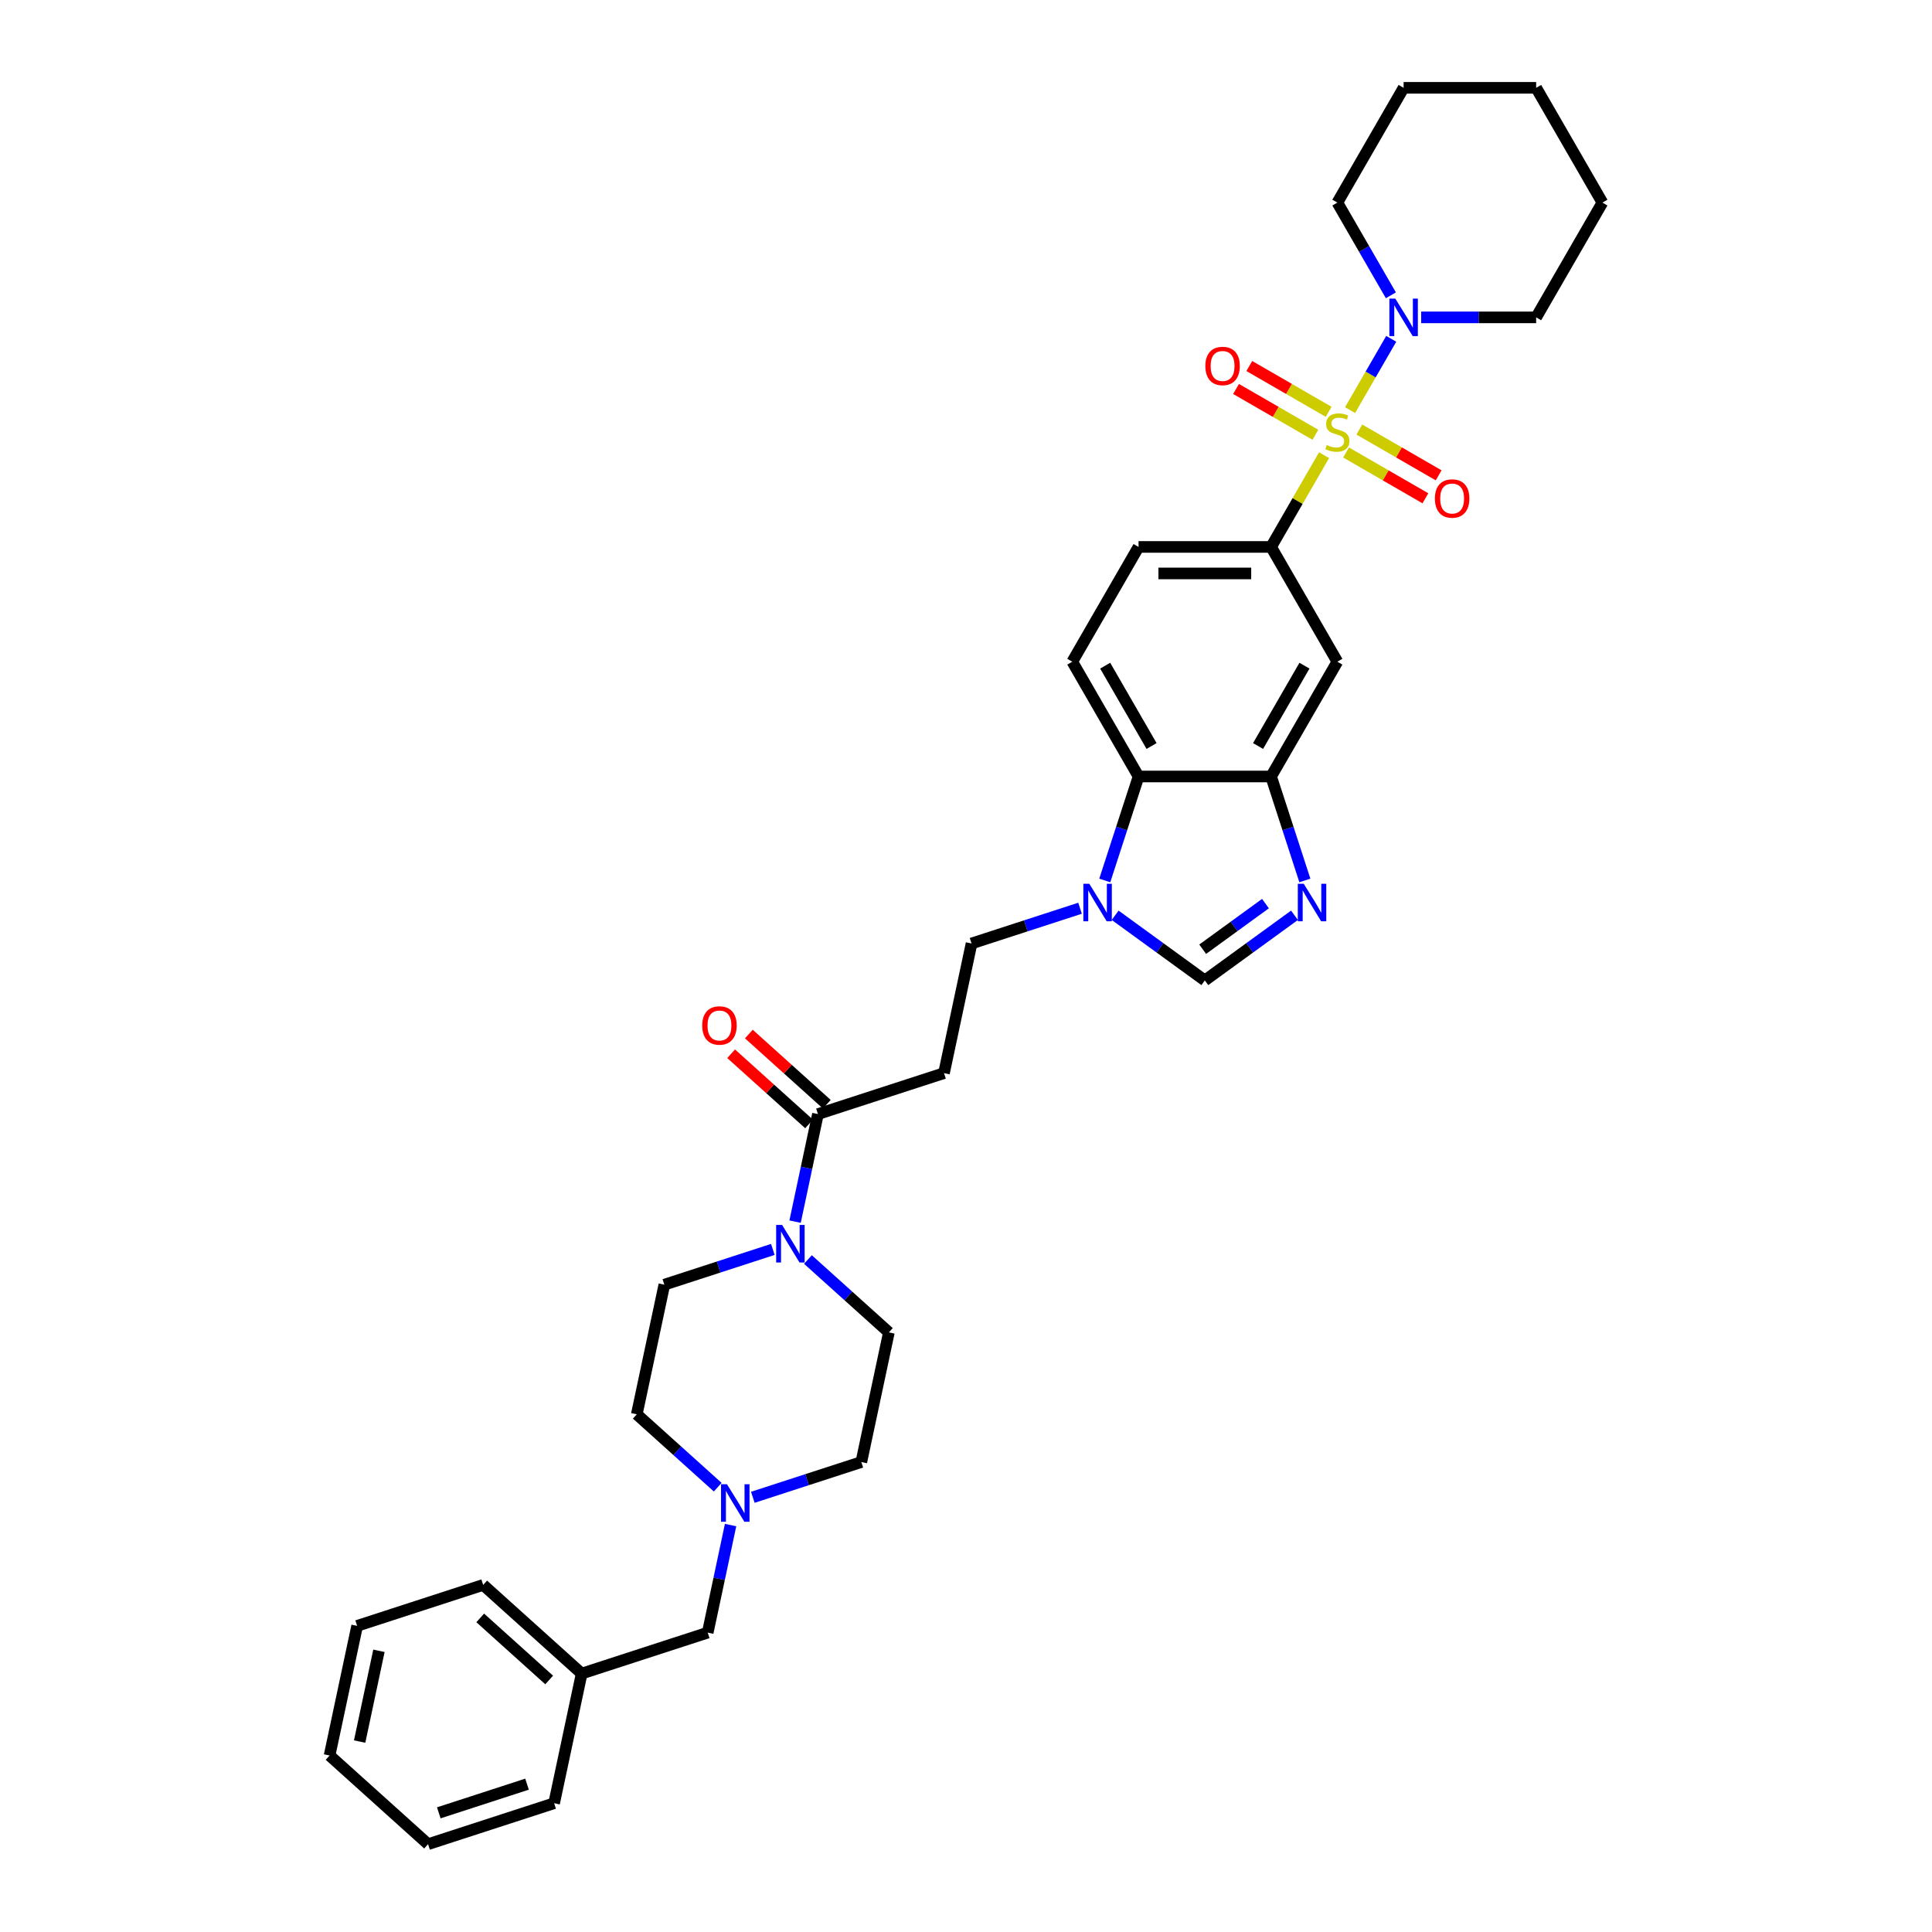 <?xml version='1.0' encoding='iso-8859-1'?>
<svg version='1.1' baseProfile='full'
              xmlns='http://www.w3.org/2000/svg'
                      xmlns:rdkit='http://www.rdkit.org/xml'
                      xmlns:xlink='http://www.w3.org/1999/xlink'
                  xml:space='preserve'
width='1000px' height='1000px' viewBox='0 0 1000 1000'>
<!-- END OF HEADER -->
<rect style='opacity:1.0;fill:#FFFFFF;stroke:none' width='1000' height='1000' x='0' y='0'> </rect>
<path class='bond-1' d='M 685.327,235.604 L 671.619,259.347' style='fill:none;fill-rule:evenodd;stroke:#CCCC00;stroke-width:6px;stroke-linecap:butt;stroke-linejoin:miter;stroke-opacity:1' />
<path class='bond-1' d='M 671.619,259.347 L 657.911,283.09' style='fill:none;fill-rule:evenodd;stroke:#000000;stroke-width:6px;stroke-linecap:butt;stroke-linejoin:miter;stroke-opacity:1' />
<path class='bond-2' d='M 698.793,212.28 L 709.448,193.826' style='fill:none;fill-rule:evenodd;stroke:#CCCC00;stroke-width:6px;stroke-linecap:butt;stroke-linejoin:miter;stroke-opacity:1' />
<path class='bond-2' d='M 709.448,193.826 L 720.102,175.372' style='fill:none;fill-rule:evenodd;stroke:#0000FF;stroke-width:6px;stroke-linecap:butt;stroke-linejoin:miter;stroke-opacity:1' />
<path class='bond-12' d='M 696.725,234.208 L 717.255,246.062' style='fill:none;fill-rule:evenodd;stroke:#CCCC00;stroke-width:6px;stroke-linecap:butt;stroke-linejoin:miter;stroke-opacity:1' />
<path class='bond-12' d='M 717.255,246.062 L 737.786,257.915' style='fill:none;fill-rule:evenodd;stroke:#FF0000;stroke-width:6px;stroke-linecap:butt;stroke-linejoin:miter;stroke-opacity:1' />
<path class='bond-12' d='M 703.585,222.327 L 724.115,234.18' style='fill:none;fill-rule:evenodd;stroke:#CCCC00;stroke-width:6px;stroke-linecap:butt;stroke-linejoin:miter;stroke-opacity:1' />
<path class='bond-12' d='M 724.115,234.18 L 744.646,246.033' style='fill:none;fill-rule:evenodd;stroke:#FF0000;stroke-width:6px;stroke-linecap:butt;stroke-linejoin:miter;stroke-opacity:1' />
<path class='bond-13' d='M 687.697,213.154 L 667.166,201.3' style='fill:none;fill-rule:evenodd;stroke:#CCCC00;stroke-width:6px;stroke-linecap:butt;stroke-linejoin:miter;stroke-opacity:1' />
<path class='bond-13' d='M 667.166,201.3 L 646.635,189.447' style='fill:none;fill-rule:evenodd;stroke:#FF0000;stroke-width:6px;stroke-linecap:butt;stroke-linejoin:miter;stroke-opacity:1' />
<path class='bond-13' d='M 680.837,225.036 L 660.306,213.182' style='fill:none;fill-rule:evenodd;stroke:#CCCC00;stroke-width:6px;stroke-linecap:butt;stroke-linejoin:miter;stroke-opacity:1' />
<path class='bond-13' d='M 660.306,213.182 L 639.776,201.329' style='fill:none;fill-rule:evenodd;stroke:#FF0000;stroke-width:6px;stroke-linecap:butt;stroke-linejoin:miter;stroke-opacity:1' />
<path class='bond-0' d='M 675.396,455.721 L 666.654,428.814' style='fill:none;fill-rule:evenodd;stroke:#0000FF;stroke-width:6px;stroke-linecap:butt;stroke-linejoin:miter;stroke-opacity:1' />
<path class='bond-0' d='M 666.654,428.814 L 657.911,401.908' style='fill:none;fill-rule:evenodd;stroke:#000000;stroke-width:6px;stroke-linecap:butt;stroke-linejoin:miter;stroke-opacity:1' />
<path class='bond-5' d='M 670.027,473.748 L 646.819,490.61' style='fill:none;fill-rule:evenodd;stroke:#0000FF;stroke-width:6px;stroke-linecap:butt;stroke-linejoin:miter;stroke-opacity:1' />
<path class='bond-5' d='M 646.819,490.61 L 623.611,507.471' style='fill:none;fill-rule:evenodd;stroke:#000000;stroke-width:6px;stroke-linecap:butt;stroke-linejoin:miter;stroke-opacity:1' />
<path class='bond-5' d='M 655,467.707 L 638.755,479.51' style='fill:none;fill-rule:evenodd;stroke:#0000FF;stroke-width:6px;stroke-linecap:butt;stroke-linejoin:miter;stroke-opacity:1' />
<path class='bond-5' d='M 638.755,479.51 L 622.509,491.313' style='fill:none;fill-rule:evenodd;stroke:#000000;stroke-width:6px;stroke-linecap:butt;stroke-linejoin:miter;stroke-opacity:1' />
<path class='bond-9' d='M 657.911,283.09 L 692.211,342.499' style='fill:none;fill-rule:evenodd;stroke:#000000;stroke-width:6px;stroke-linecap:butt;stroke-linejoin:miter;stroke-opacity:1' />
<path class='bond-16' d='M 657.911,283.09 L 589.312,283.09' style='fill:none;fill-rule:evenodd;stroke:#000000;stroke-width:6px;stroke-linecap:butt;stroke-linejoin:miter;stroke-opacity:1' />
<path class='bond-16' d='M 647.621,296.81 L 599.602,296.81' style='fill:none;fill-rule:evenodd;stroke:#000000;stroke-width:6px;stroke-linecap:butt;stroke-linejoin:miter;stroke-opacity:1' />
<path class='bond-24' d='M 735.593,164.272 L 765.351,164.272' style='fill:none;fill-rule:evenodd;stroke:#0000FF;stroke-width:6px;stroke-linecap:butt;stroke-linejoin:miter;stroke-opacity:1' />
<path class='bond-24' d='M 765.351,164.272 L 795.11,164.272' style='fill:none;fill-rule:evenodd;stroke:#000000;stroke-width:6px;stroke-linecap:butt;stroke-linejoin:miter;stroke-opacity:1' />
<path class='bond-25' d='M 719.912,152.844 L 706.061,128.853' style='fill:none;fill-rule:evenodd;stroke:#0000FF;stroke-width:6px;stroke-linecap:butt;stroke-linejoin:miter;stroke-opacity:1' />
<path class='bond-25' d='M 706.061,128.853 L 692.211,104.863' style='fill:none;fill-rule:evenodd;stroke:#000000;stroke-width:6px;stroke-linecap:butt;stroke-linejoin:miter;stroke-opacity:1' />
<path class='bond-3' d='M 571.827,455.721 L 580.569,428.814' style='fill:none;fill-rule:evenodd;stroke:#0000FF;stroke-width:6px;stroke-linecap:butt;stroke-linejoin:miter;stroke-opacity:1' />
<path class='bond-3' d='M 580.569,428.814 L 589.312,401.908' style='fill:none;fill-rule:evenodd;stroke:#000000;stroke-width:6px;stroke-linecap:butt;stroke-linejoin:miter;stroke-opacity:1' />
<path class='bond-15' d='M 559.031,470.101 L 530.951,479.224' style='fill:none;fill-rule:evenodd;stroke:#0000FF;stroke-width:6px;stroke-linecap:butt;stroke-linejoin:miter;stroke-opacity:1' />
<path class='bond-15' d='M 530.951,479.224 L 502.871,488.348' style='fill:none;fill-rule:evenodd;stroke:#000000;stroke-width:6px;stroke-linecap:butt;stroke-linejoin:miter;stroke-opacity:1' />
<path class='bond-36' d='M 577.196,473.748 L 600.404,490.61' style='fill:none;fill-rule:evenodd;stroke:#0000FF;stroke-width:6px;stroke-linecap:butt;stroke-linejoin:miter;stroke-opacity:1' />
<path class='bond-36' d='M 600.404,490.61 L 623.611,507.471' style='fill:none;fill-rule:evenodd;stroke:#000000;stroke-width:6px;stroke-linecap:butt;stroke-linejoin:miter;stroke-opacity:1' />
<path class='bond-4' d='M 657.911,401.908 L 692.211,342.499' style='fill:none;fill-rule:evenodd;stroke:#000000;stroke-width:6px;stroke-linecap:butt;stroke-linejoin:miter;stroke-opacity:1' />
<path class='bond-4' d='M 651.174,386.136 L 675.184,344.55' style='fill:none;fill-rule:evenodd;stroke:#000000;stroke-width:6px;stroke-linecap:butt;stroke-linejoin:miter;stroke-opacity:1' />
<path class='bond-35' d='M 657.911,401.908 L 589.312,401.908' style='fill:none;fill-rule:evenodd;stroke:#000000;stroke-width:6px;stroke-linecap:butt;stroke-linejoin:miter;stroke-opacity:1' />
<path class='bond-6' d='M 411.533,632.318 L 417.45,604.483' style='fill:none;fill-rule:evenodd;stroke:#0000FF;stroke-width:6px;stroke-linecap:butt;stroke-linejoin:miter;stroke-opacity:1' />
<path class='bond-6' d='M 417.45,604.483 L 423.367,576.647' style='fill:none;fill-rule:evenodd;stroke:#000000;stroke-width:6px;stroke-linecap:butt;stroke-linejoin:miter;stroke-opacity:1' />
<path class='bond-17' d='M 400.022,646.698 L 371.942,655.822' style='fill:none;fill-rule:evenodd;stroke:#0000FF;stroke-width:6px;stroke-linecap:butt;stroke-linejoin:miter;stroke-opacity:1' />
<path class='bond-17' d='M 371.942,655.822 L 343.862,664.946' style='fill:none;fill-rule:evenodd;stroke:#000000;stroke-width:6px;stroke-linecap:butt;stroke-linejoin:miter;stroke-opacity:1' />
<path class='bond-18' d='M 418.187,651.925 L 439.135,670.787' style='fill:none;fill-rule:evenodd;stroke:#0000FF;stroke-width:6px;stroke-linecap:butt;stroke-linejoin:miter;stroke-opacity:1' />
<path class='bond-18' d='M 439.135,670.787 L 460.083,689.649' style='fill:none;fill-rule:evenodd;stroke:#000000;stroke-width:6px;stroke-linecap:butt;stroke-linejoin:miter;stroke-opacity:1' />
<path class='bond-7' d='M 423.367,576.647 L 488.609,555.448' style='fill:none;fill-rule:evenodd;stroke:#000000;stroke-width:6px;stroke-linecap:butt;stroke-linejoin:miter;stroke-opacity:1' />
<path class='bond-19' d='M 427.957,571.549 L 407.784,553.385' style='fill:none;fill-rule:evenodd;stroke:#000000;stroke-width:6px;stroke-linecap:butt;stroke-linejoin:miter;stroke-opacity:1' />
<path class='bond-19' d='M 407.784,553.385 L 387.61,535.221' style='fill:none;fill-rule:evenodd;stroke:#FF0000;stroke-width:6px;stroke-linecap:butt;stroke-linejoin:miter;stroke-opacity:1' />
<path class='bond-19' d='M 418.776,581.745 L 398.603,563.581' style='fill:none;fill-rule:evenodd;stroke:#000000;stroke-width:6px;stroke-linecap:butt;stroke-linejoin:miter;stroke-opacity:1' />
<path class='bond-19' d='M 398.603,563.581 L 378.43,545.417' style='fill:none;fill-rule:evenodd;stroke:#FF0000;stroke-width:6px;stroke-linecap:butt;stroke-linejoin:miter;stroke-opacity:1' />
<path class='bond-8' d='M 589.312,401.908 L 555.012,342.499' style='fill:none;fill-rule:evenodd;stroke:#000000;stroke-width:6px;stroke-linecap:butt;stroke-linejoin:miter;stroke-opacity:1' />
<path class='bond-8' d='M 596.048,386.136 L 572.039,344.55' style='fill:none;fill-rule:evenodd;stroke:#000000;stroke-width:6px;stroke-linecap:butt;stroke-linejoin:miter;stroke-opacity:1' />
<path class='bond-10' d='M 488.609,555.448 L 502.871,488.348' style='fill:none;fill-rule:evenodd;stroke:#000000;stroke-width:6px;stroke-linecap:butt;stroke-linejoin:miter;stroke-opacity:1' />
<path class='bond-11' d='M 389.661,774.997 L 417.741,765.873' style='fill:none;fill-rule:evenodd;stroke:#0000FF;stroke-width:6px;stroke-linecap:butt;stroke-linejoin:miter;stroke-opacity:1' />
<path class='bond-11' d='M 417.741,765.873 L 445.821,756.75' style='fill:none;fill-rule:evenodd;stroke:#000000;stroke-width:6px;stroke-linecap:butt;stroke-linejoin:miter;stroke-opacity:1' />
<path class='bond-20' d='M 378.15,789.377 L 372.233,817.212' style='fill:none;fill-rule:evenodd;stroke:#0000FF;stroke-width:6px;stroke-linecap:butt;stroke-linejoin:miter;stroke-opacity:1' />
<path class='bond-20' d='M 372.233,817.212 L 366.316,845.048' style='fill:none;fill-rule:evenodd;stroke:#000000;stroke-width:6px;stroke-linecap:butt;stroke-linejoin:miter;stroke-opacity:1' />
<path class='bond-37' d='M 371.496,769.77 L 350.548,750.908' style='fill:none;fill-rule:evenodd;stroke:#0000FF;stroke-width:6px;stroke-linecap:butt;stroke-linejoin:miter;stroke-opacity:1' />
<path class='bond-37' d='M 350.548,750.908 L 329.6,732.046' style='fill:none;fill-rule:evenodd;stroke:#000000;stroke-width:6px;stroke-linecap:butt;stroke-linejoin:miter;stroke-opacity:1' />
<path class='bond-14' d='M 555.012,342.499 L 589.312,283.09' style='fill:none;fill-rule:evenodd;stroke:#000000;stroke-width:6px;stroke-linecap:butt;stroke-linejoin:miter;stroke-opacity:1' />
<path class='bond-22' d='M 343.862,664.946 L 329.6,732.046' style='fill:none;fill-rule:evenodd;stroke:#000000;stroke-width:6px;stroke-linecap:butt;stroke-linejoin:miter;stroke-opacity:1' />
<path class='bond-21' d='M 460.083,689.649 L 445.821,756.75' style='fill:none;fill-rule:evenodd;stroke:#000000;stroke-width:6px;stroke-linecap:butt;stroke-linejoin:miter;stroke-opacity:1' />
<path class='bond-23' d='M 366.316,845.048 L 301.074,866.247' style='fill:none;fill-rule:evenodd;stroke:#000000;stroke-width:6px;stroke-linecap:butt;stroke-linejoin:miter;stroke-opacity:1' />
<path class='bond-26' d='M 301.074,866.247 L 250.095,820.345' style='fill:none;fill-rule:evenodd;stroke:#000000;stroke-width:6px;stroke-linecap:butt;stroke-linejoin:miter;stroke-opacity:1' />
<path class='bond-26' d='M 284.247,869.557 L 248.561,837.426' style='fill:none;fill-rule:evenodd;stroke:#000000;stroke-width:6px;stroke-linecap:butt;stroke-linejoin:miter;stroke-opacity:1' />
<path class='bond-27' d='M 301.074,866.247 L 286.812,933.347' style='fill:none;fill-rule:evenodd;stroke:#000000;stroke-width:6px;stroke-linecap:butt;stroke-linejoin:miter;stroke-opacity:1' />
<path class='bond-29' d='M 795.11,164.272 L 829.41,104.863' style='fill:none;fill-rule:evenodd;stroke:#000000;stroke-width:6px;stroke-linecap:butt;stroke-linejoin:miter;stroke-opacity:1' />
<path class='bond-28' d='M 692.211,104.863 L 726.51,45.455' style='fill:none;fill-rule:evenodd;stroke:#000000;stroke-width:6px;stroke-linecap:butt;stroke-linejoin:miter;stroke-opacity:1' />
<path class='bond-30' d='M 250.095,820.345 L 184.853,841.543' style='fill:none;fill-rule:evenodd;stroke:#000000;stroke-width:6px;stroke-linecap:butt;stroke-linejoin:miter;stroke-opacity:1' />
<path class='bond-31' d='M 286.812,933.347 L 221.57,954.545' style='fill:none;fill-rule:evenodd;stroke:#000000;stroke-width:6px;stroke-linecap:butt;stroke-linejoin:miter;stroke-opacity:1' />
<path class='bond-31' d='M 272.786,923.478 L 227.116,938.317' style='fill:none;fill-rule:evenodd;stroke:#000000;stroke-width:6px;stroke-linecap:butt;stroke-linejoin:miter;stroke-opacity:1' />
<path class='bond-32' d='M 726.51,45.455 L 795.11,45.455' style='fill:none;fill-rule:evenodd;stroke:#000000;stroke-width:6px;stroke-linecap:butt;stroke-linejoin:miter;stroke-opacity:1' />
<path class='bond-34' d='M 829.41,104.863 L 795.11,45.455' style='fill:none;fill-rule:evenodd;stroke:#000000;stroke-width:6px;stroke-linecap:butt;stroke-linejoin:miter;stroke-opacity:1' />
<path class='bond-38' d='M 184.853,841.543 L 170.59,908.643' style='fill:none;fill-rule:evenodd;stroke:#000000;stroke-width:6px;stroke-linecap:butt;stroke-linejoin:miter;stroke-opacity:1' />
<path class='bond-38' d='M 196.134,854.461 L 186.15,901.431' style='fill:none;fill-rule:evenodd;stroke:#000000;stroke-width:6px;stroke-linecap:butt;stroke-linejoin:miter;stroke-opacity:1' />
<path class='bond-33' d='M 221.57,954.545 L 170.59,908.643' style='fill:none;fill-rule:evenodd;stroke:#000000;stroke-width:6px;stroke-linecap:butt;stroke-linejoin:miter;stroke-opacity:1' />
<path  class='atom-0' d='M 686.723 230.349
Q 686.942 230.431, 687.848 230.815
Q 688.753 231.2, 689.741 231.447
Q 690.756 231.666, 691.744 231.666
Q 693.583 231.666, 694.653 230.788
Q 695.723 229.883, 695.723 228.318
Q 695.723 227.248, 695.174 226.59
Q 694.653 225.931, 693.83 225.574
Q 693.007 225.218, 691.635 224.806
Q 689.906 224.285, 688.863 223.791
Q 687.848 223.297, 687.107 222.254
Q 686.394 221.212, 686.394 219.455
Q 686.394 217.013, 688.04 215.504
Q 689.714 213.995, 693.007 213.995
Q 695.257 213.995, 697.808 215.065
L 697.177 217.178
Q 694.845 216.217, 693.089 216.217
Q 691.195 216.217, 690.153 217.013
Q 689.11 217.782, 689.138 219.126
Q 689.138 220.169, 689.659 220.8
Q 690.208 221.431, 690.976 221.788
Q 691.772 222.144, 693.089 222.556
Q 694.845 223.105, 695.888 223.654
Q 696.93 224.202, 697.671 225.328
Q 698.44 226.425, 698.44 228.318
Q 698.44 231.008, 696.629 232.462
Q 694.845 233.889, 691.854 233.889
Q 690.125 233.889, 688.808 233.505
Q 687.519 233.148, 685.982 232.517
L 686.723 230.349
' fill='#CCCC00'/>
<path  class='atom-1' d='M 674.815 457.436
L 681.181 467.726
Q 681.812 468.741, 682.828 470.58
Q 683.843 472.418, 683.898 472.528
L 683.898 457.436
L 686.477 457.436
L 686.477 476.863
L 683.815 476.863
L 676.983 465.613
Q 676.187 464.296, 675.336 462.787
Q 674.513 461.278, 674.266 460.811
L 674.266 476.863
L 671.742 476.863
L 671.742 457.436
L 674.815 457.436
' fill='#0000FF'/>
<path  class='atom-3' d='M 722.216 154.559
L 728.582 164.848
Q 729.213 165.864, 730.229 167.702
Q 731.244 169.541, 731.299 169.65
L 731.299 154.559
L 733.878 154.559
L 733.878 173.986
L 731.216 173.986
L 724.384 162.736
Q 723.588 161.419, 722.738 159.909
Q 721.914 158.4, 721.667 157.934
L 721.667 173.986
L 719.143 173.986
L 719.143 154.559
L 722.216 154.559
' fill='#0000FF'/>
<path  class='atom-4' d='M 563.819 457.436
L 570.185 467.726
Q 570.816 468.741, 571.831 470.58
Q 572.847 472.418, 572.901 472.528
L 572.901 457.436
L 575.481 457.436
L 575.481 476.863
L 572.819 476.863
L 565.987 465.613
Q 565.191 464.296, 564.34 462.787
Q 563.517 461.278, 563.27 460.811
L 563.27 476.863
L 560.746 476.863
L 560.746 457.436
L 563.819 457.436
' fill='#0000FF'/>
<path  class='atom-7' d='M 404.81 634.033
L 411.176 644.323
Q 411.807 645.339, 412.822 647.177
Q 413.837 649.016, 413.892 649.125
L 413.892 634.033
L 416.472 634.033
L 416.472 653.461
L 413.81 653.461
L 406.977 642.211
Q 406.182 640.893, 405.331 639.384
Q 404.508 637.875, 404.261 637.409
L 404.261 653.461
L 401.736 653.461
L 401.736 634.033
L 404.81 634.033
' fill='#0000FF'/>
<path  class='atom-12' d='M 376.284 768.234
L 382.651 778.524
Q 383.282 779.539, 384.297 781.378
Q 385.312 783.216, 385.367 783.326
L 385.367 768.234
L 387.946 768.234
L 387.946 787.662
L 385.285 787.662
L 378.452 776.411
Q 377.656 775.094, 376.806 773.585
Q 375.983 772.076, 375.736 771.609
L 375.736 787.662
L 373.211 787.662
L 373.211 768.234
L 376.284 768.234
' fill='#0000FF'/>
<path  class='atom-13' d='M 742.702 258.036
Q 742.702 253.371, 745.007 250.764
Q 747.312 248.157, 751.62 248.157
Q 755.928 248.157, 758.233 250.764
Q 760.538 253.371, 760.538 258.036
Q 760.538 262.755, 758.205 265.444
Q 755.873 268.106, 751.62 268.106
Q 747.339 268.106, 745.007 265.444
Q 742.702 262.783, 742.702 258.036
M 751.62 265.911
Q 754.583 265.911, 756.175 263.935
Q 757.794 261.932, 757.794 258.036
Q 757.794 254.222, 756.175 252.301
Q 754.583 250.353, 751.62 250.353
Q 748.656 250.353, 747.037 252.273
Q 745.446 254.194, 745.446 258.036
Q 745.446 261.96, 747.037 263.935
Q 748.656 265.911, 751.62 265.911
' fill='#FF0000'/>
<path  class='atom-14' d='M 623.884 189.436
Q 623.884 184.772, 626.189 182.165
Q 628.494 179.558, 632.802 179.558
Q 637.11 179.558, 639.415 182.165
Q 641.72 184.772, 641.72 189.436
Q 641.72 194.156, 639.387 196.845
Q 637.055 199.507, 632.802 199.507
Q 628.521 199.507, 626.189 196.845
Q 623.884 194.183, 623.884 189.436
M 632.802 197.311
Q 635.765 197.311, 637.357 195.336
Q 638.976 193.333, 638.976 189.436
Q 638.976 185.622, 637.357 183.701
Q 635.765 181.753, 632.802 181.753
Q 629.838 181.753, 628.219 183.674
Q 626.628 185.595, 626.628 189.436
Q 626.628 193.36, 628.219 195.336
Q 629.838 197.311, 632.802 197.311
' fill='#FF0000'/>
<path  class='atom-20' d='M 363.469 530.8
Q 363.469 526.135, 365.774 523.528
Q 368.079 520.921, 372.387 520.921
Q 376.695 520.921, 379 523.528
Q 381.305 526.135, 381.305 530.8
Q 381.305 535.519, 378.973 538.208
Q 376.641 540.87, 372.387 540.87
Q 368.107 540.87, 365.774 538.208
Q 363.469 535.547, 363.469 530.8
M 372.387 538.675
Q 375.351 538.675, 376.942 536.699
Q 378.561 534.696, 378.561 530.8
Q 378.561 526.986, 376.942 525.065
Q 375.351 523.117, 372.387 523.117
Q 369.424 523.117, 367.805 525.037
Q 366.213 526.958, 366.213 530.8
Q 366.213 534.724, 367.805 536.699
Q 369.424 538.675, 372.387 538.675
' fill='#FF0000'/>
</svg>
